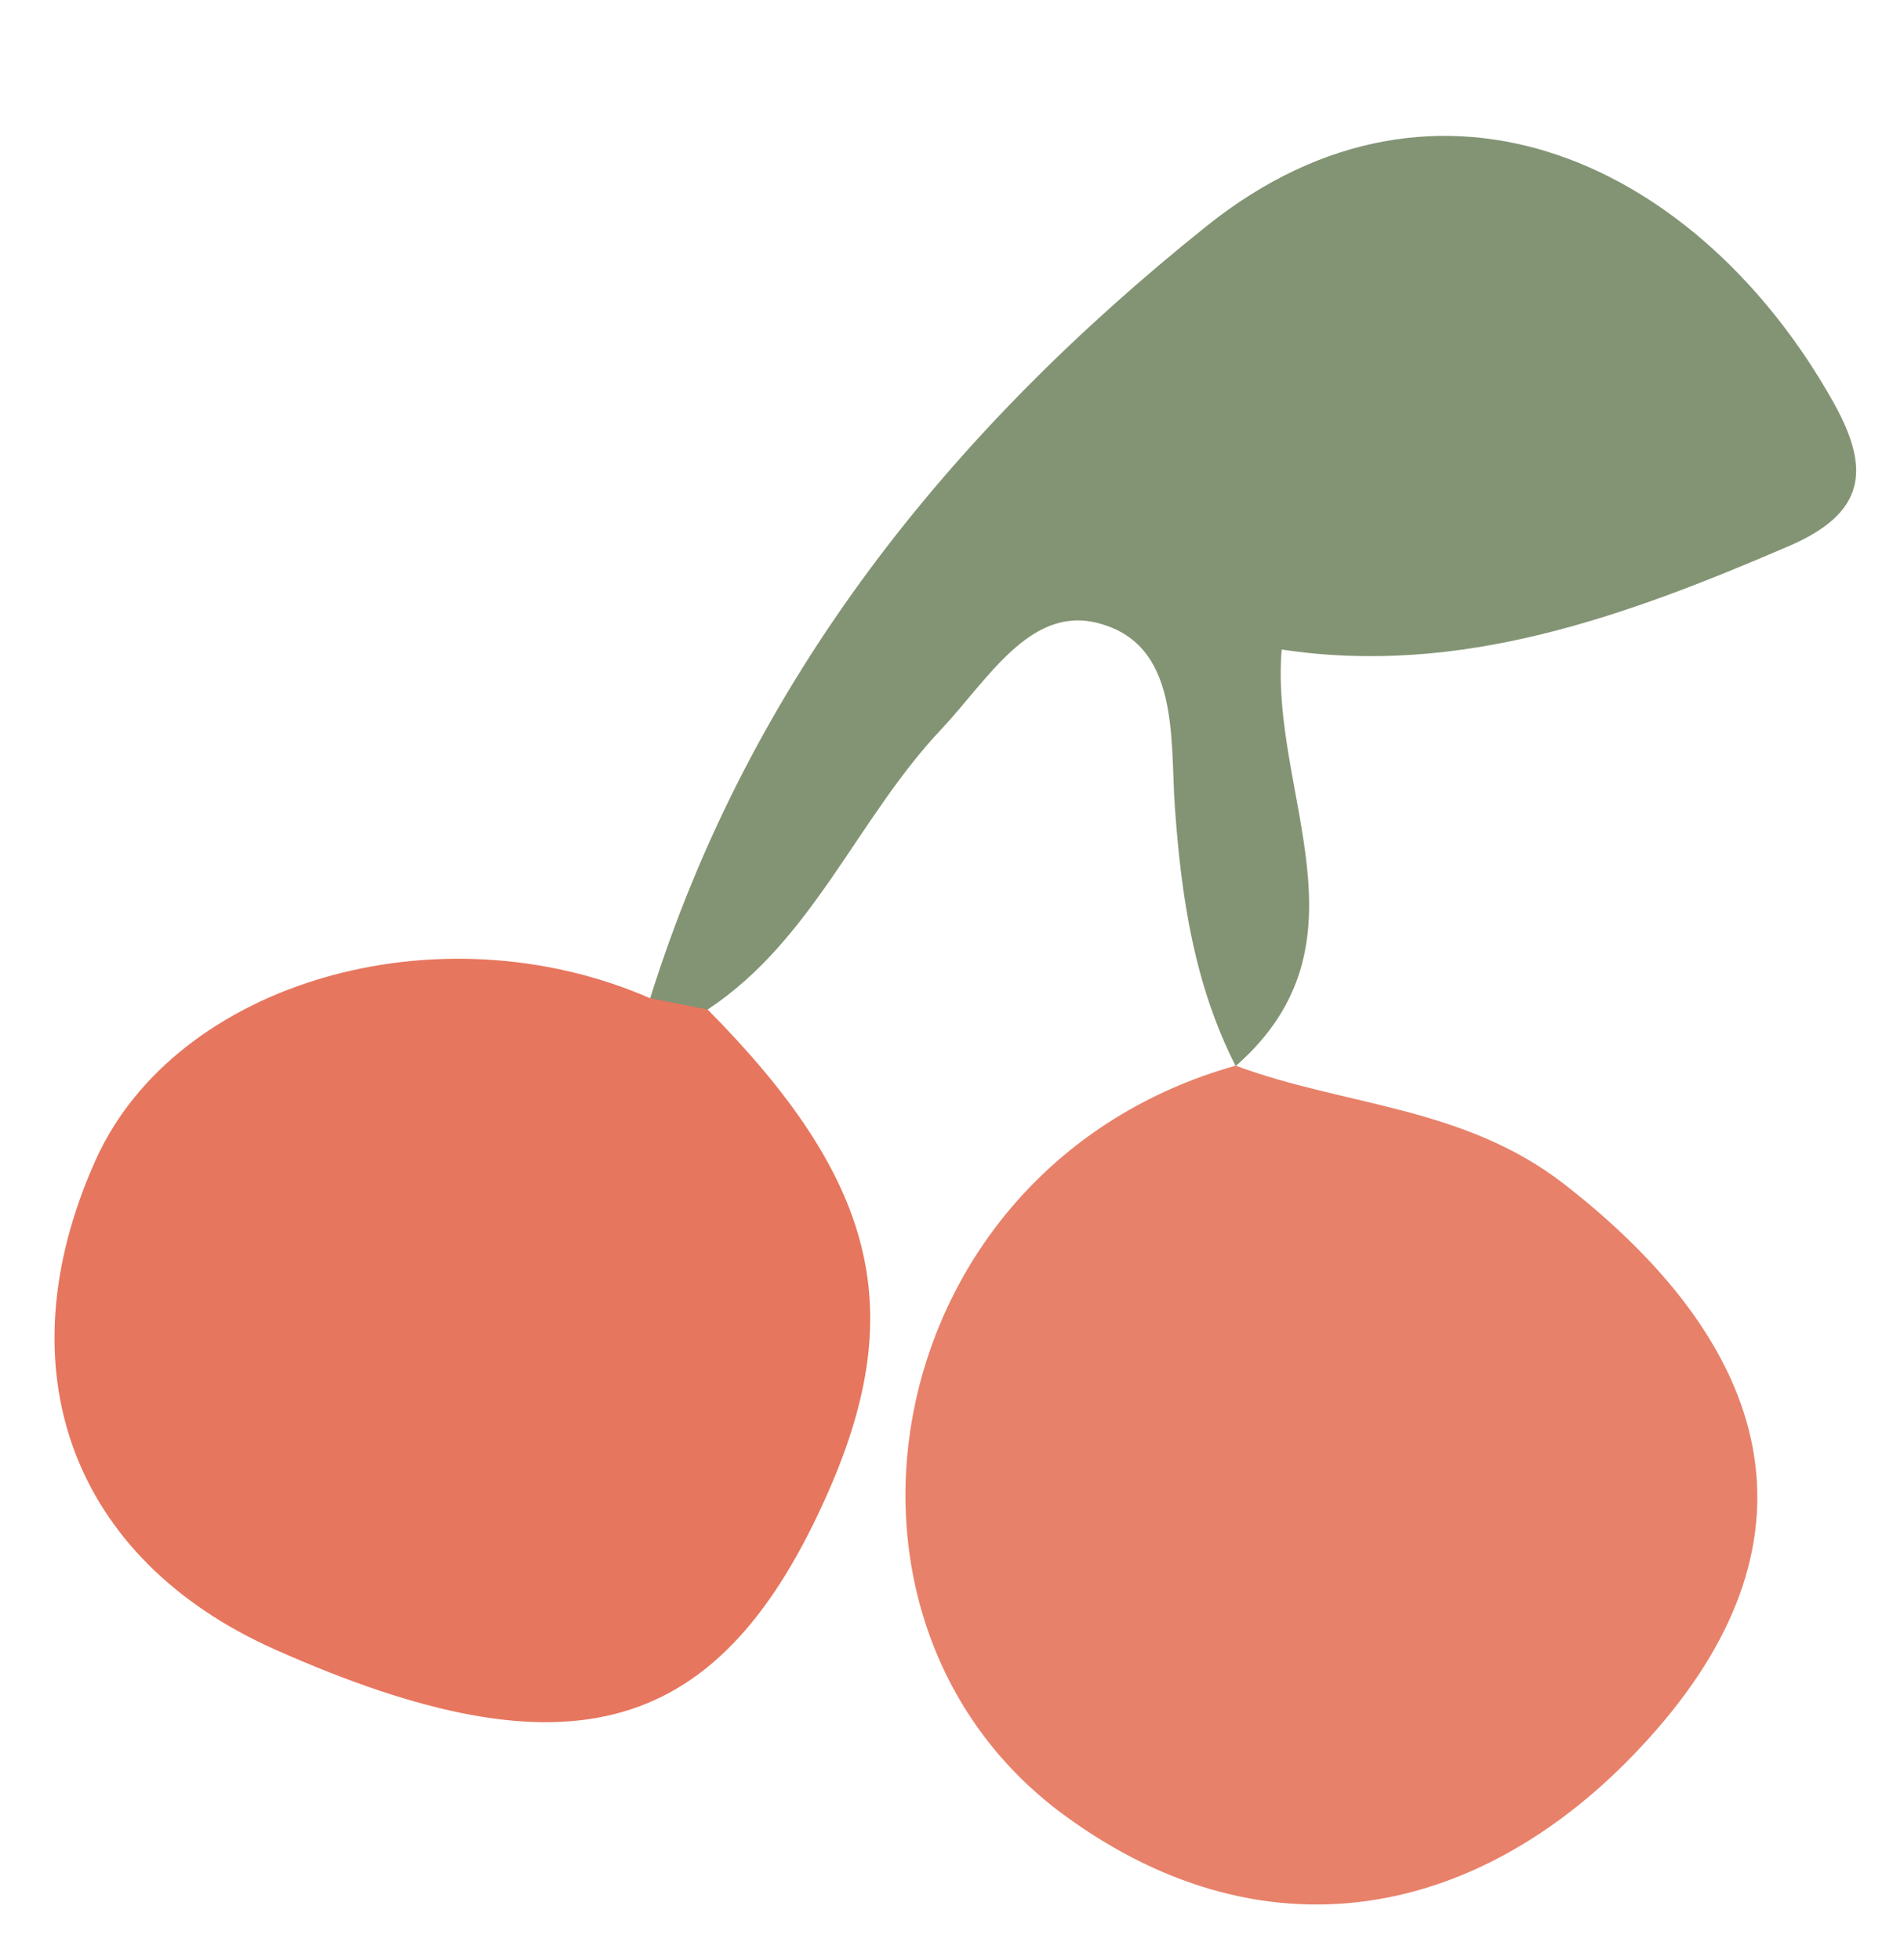 <svg width="68" height="70" viewBox="0 0 68 70" fill="none" xmlns="http://www.w3.org/2000/svg">
<path d="M60.639 13.046C59.24 10.736 56.401 9.443 54.007 8.426C48.775 6.205 42.408 8.034 38.757 12.288C36.397 15.039 33.665 17.436 31.298 20.166C30.224 21.406 29.608 22.802 28.875 24.247C28.105 25.764 26.965 26.935 26.584 28.63C26.33 29.757 27.937 30.003 28.418 29.096C28.509 29.065 28.6 29.038 28.689 28.974C29.783 28.186 30.538 27.14 31.397 26.121C32.421 24.907 33.716 24.267 34.938 23.302C36.093 22.389 37.041 21.221 38.326 20.477C39.764 19.643 41.456 19.369 43.101 19.384C46.205 19.414 49.19 20.401 52.251 20.782C54.85 21.105 57.96 21.12 59.989 19.195C61.746 17.528 61.865 15.07 60.639 13.046ZM56.523 16.691C56.547 16.482 56.549 16.269 56.521 16.058C56.912 15.663 56.726 14.942 56.156 14.879C56.144 14.854 56.138 14.825 56.126 14.8C56.315 14.588 56.421 14.341 56.402 14.051C56.574 14.21 56.731 14.392 56.895 14.562C57.033 15.243 56.886 16.079 56.523 16.691Z" fill="#4C6844"/>
<path d="M61.752 15.929C60.974 15.318 59.317 15.799 58.422 15.924C57.089 16.111 55.768 16.379 54.467 16.726C53.005 17.115 51.479 17.652 49.938 17.969C48.527 17.802 47.109 17.579 45.692 17.561C44.719 17.549 43.574 17.903 43.499 19.039C43.468 19.513 43.775 19.845 44.224 19.939C45.367 20.176 46.521 20.337 47.68 20.441C51.462 21.174 55.365 21.404 59.067 20.159C60.036 19.832 61.155 19.43 61.791 18.58C62.332 17.856 62.563 16.565 61.752 15.929Z" fill="#2E3D2C"/>
<path d="M34.95 20.747C34.725 20.299 34.111 19.965 33.623 20.242C33.552 20.283 33.486 20.333 33.416 20.375C33.113 20.287 32.783 20.31 32.541 20.54C31.554 21.478 30.655 22.508 29.884 23.631C29.587 24.064 29.635 24.725 30.095 25.035C30.534 25.331 31.182 25.286 31.5 24.824C31.713 24.513 31.942 24.214 32.189 23.929C32.244 23.865 32.301 23.801 32.358 23.739C32.383 23.711 32.408 23.684 32.433 23.657C32.559 23.53 32.686 23.404 32.818 23.283C33.089 23.035 33.373 22.801 33.669 22.584C33.82 22.472 33.975 22.365 34.133 22.262C34.165 22.242 34.197 22.221 34.228 22.201C34.229 22.201 34.231 22.2 34.231 22.2C34.255 22.185 34.286 22.167 34.299 22.159C34.348 22.13 34.397 22.102 34.446 22.074C34.679 21.942 34.867 21.785 34.968 21.527C35.06 21.295 35.065 20.974 34.95 20.747Z" fill="#2E3D2C"/>
<path d="M27.576 46.554C27.465 43.878 26.386 41.239 24.197 39.606C23.131 38.812 21.542 39.06 20.756 40.124C20.012 41.131 20.188 42.556 21.084 43.39C20.627 45.424 20.599 47.51 20.295 49.568C20.266 49.769 20.234 49.97 20.198 50.17C20.199 50.164 20.119 50.529 20.099 50.644C20.01 50.971 19.911 51.297 19.791 51.614C19.67 51.935 19.528 52.25 19.371 52.556C19.316 52.639 19.168 52.889 19.155 52.907C19.049 53.064 18.936 53.216 18.817 53.363C18.81 53.372 18.802 53.38 18.795 53.389C18.661 53.453 18.53 53.52 18.394 53.579C18.265 53.634 18.134 53.683 18.002 53.73C17.974 53.737 17.945 53.745 17.911 53.751C16.501 54.017 15.147 53.843 13.802 53.43C13.402 53.307 12.972 53.28 12.557 53.333C12.519 53.309 12.486 53.287 12.441 53.257C12.034 52.989 11.654 52.69 11.287 52.37C10.284 51.497 8.59 51.881 7.846 52.889C7.002 54.032 7.36 55.454 8.364 56.33C10.438 58.136 13.467 59.369 16.361 59.358C20.207 59.86 24.189 58.643 26.211 54.952C26.895 53.703 27.169 52.313 27.342 50.908C27.521 49.456 27.636 48.018 27.576 46.554Z" fill="#E56F5A"/>
<path d="M13.665 42.451C13.687 42.093 13.617 41.751 13.454 41.423C13.334 41.227 13.214 41.032 13.094 40.837C12.796 40.47 12.427 40.198 11.988 40.023C11.755 39.965 11.521 39.908 11.288 39.851C11.223 39.844 11.161 39.858 11.097 39.855C10.887 39.804 10.676 39.752 10.466 39.701C9.983 39.65 9.52 39.724 9.077 39.921C8.94 39.963 8.807 40.015 8.679 40.078C8.358 40.236 8.051 40.433 7.756 40.635C7.349 40.911 7 41.295 6.689 41.668C6.37 42.048 6.127 42.506 5.926 42.955C5.871 43.079 5.824 43.208 5.788 43.339C5.688 43.697 5.582 44.069 5.537 44.441C5.543 44.681 5.549 44.922 5.556 45.162C5.601 45.519 5.728 45.839 5.937 46.123C6.034 46.336 6.177 46.513 6.365 46.654C6.598 46.918 6.884 47.11 7.223 47.23C7.456 47.287 7.69 47.344 7.923 47.401C8.164 47.395 8.404 47.389 8.644 47.382C9.001 47.337 9.321 47.21 9.605 47.001C9.916 46.844 10.172 46.619 10.374 46.325C10.437 46.247 10.507 46.174 10.573 46.098C10.915 45.768 11.285 45.471 11.68 45.206C11.82 45.129 11.958 45.046 12.102 44.978C12.432 44.843 12.707 44.64 12.927 44.37C13.191 44.137 13.383 43.851 13.503 43.512C13.652 43.168 13.706 42.815 13.665 42.451Z" fill="#E56F5A"/>
<path d="M52.945 50.306C52.955 50.354 52.97 50.399 52.99 50.438C52.975 50.398 52.968 50.363 52.96 50.328C52.955 50.32 52.951 50.315 52.945 50.306Z" fill="#E56F5A"/>
<path d="M56.369 43.583C54.926 42.376 52.389 42.799 51.352 44.338C50.21 46.033 50.568 48.068 52.108 49.355C52.147 49.389 52.417 49.664 52.451 49.685C52.487 49.727 52.519 49.764 52.533 49.781C52.67 49.942 52.801 50.108 52.926 50.278C52.935 50.29 52.938 50.296 52.946 50.306C52.941 50.283 52.936 50.26 52.936 50.236C52.936 50.262 52.955 50.298 52.961 50.328C53.172 50.626 53.069 50.586 52.991 50.438C53.106 50.738 53.401 51.131 53.5 51.371C53.516 51.41 53.53 51.45 53.545 51.489C52.739 52.049 52.157 52.905 52.074 53.971C52.054 54.236 52.029 54.501 51.986 54.764C51.979 54.809 51.968 54.853 51.961 54.897C51.883 55.008 51.697 55.662 51.55 56.057C51.538 56.076 51.532 56.086 51.514 56.115C51.446 56.23 51.374 56.342 51.299 56.452C51.149 56.674 50.983 56.878 50.822 57.091C50.787 57.137 50.776 57.157 50.754 57.187C50.744 57.196 50.742 57.197 50.731 57.207C50.532 57.386 50.336 57.561 50.124 57.725C50.078 57.761 50.003 57.828 49.931 57.894C49.748 58.023 49.501 58.12 49.315 58.206C49.22 58.25 49.069 58.337 48.922 58.408C48.763 58.452 48.603 58.493 48.442 58.529C48.182 58.586 47.919 58.631 47.655 58.663C47.623 58.667 47.543 58.675 47.455 58.683C47.306 58.678 46.963 58.681 46.89 58.675C46.58 58.65 46.274 58.603 45.968 58.548C44.215 58.231 42.529 59.651 42.133 61.264C41.744 62.852 42.55 64.957 44.268 65.452C45.978 65.944 47.63 66.342 49.42 66.056C50.814 65.834 52.152 65.254 53.387 64.59C56.093 63.134 58.235 61.335 59.686 58.592C62.4 53.461 60.697 47.203 56.369 43.583Z" fill="#E56F5A"/>
<path d="M44.741 45.732C44.253 45.177 43.582 44.732 42.822 44.685C42.04 44.636 41.366 44.843 40.725 45.301C40.259 45.633 39.812 45.998 39.375 46.374C39.273 46.403 39.173 46.425 39.07 46.464C37.974 46.872 36.949 47.743 36.301 48.709C35.533 49.855 35.148 51.08 34.901 52.428C34.907 52.683 34.914 52.938 34.921 53.194C34.969 53.573 35.104 53.913 35.326 54.214C35.638 54.722 36.112 55.191 36.692 55.39C37.179 55.557 37.69 55.612 38.202 55.552C38.826 55.478 39.711 54.984 40.038 54.429C40.653 53.389 41.385 52.43 42.201 51.542C42.859 50.892 43.556 50.285 44.31 49.748C44.885 49.337 45.284 48.514 45.357 47.829C45.432 47.133 45.212 46.267 44.741 45.732Z" fill="#E56F5A"/>
<path d="M44.141 38.07C48.028 39.517 52.276 39.505 55.876 42.307C63.419 48.178 65.125 54.906 59.194 61.749C53.354 68.487 45.383 70.256 37.999 64.832C28.417 57.794 31.354 41.663 44.125 38.067L44.141 38.07Z" fill="#E8816A"/>
<path d="M25.274 36.062C31.272 42.122 32.44 46.736 29.616 53.212C25.753 62.069 20.386 63.62 9.831 58.926C2.555 55.69 0.063 48.904 3.413 41.444C6.267 35.089 15.641 32.351 23.222 35.659C24.018 35.223 24.738 35.176 25.274 36.062Z" fill="#E7765E"/>
<path d="M25.272 36.062C24.588 35.928 23.903 35.795 23.22 35.66C26.788 24.265 33.92 15.423 43.09 8.078C51.455 1.377 60.761 5.918 65.494 14.397C66.83 16.791 66.612 18.335 63.881 19.51C58.041 22.023 52.163 24.171 45.774 23.201C45.346 28.369 49.143 33.671 44.144 38.071C44.142 38.07 44.121 38.066 44.124 38.067C42.654 35.165 42.19 32.072 41.96 28.841C41.785 26.394 42.162 22.963 39.15 22.242C36.758 21.669 35.26 24.308 33.601 26.068C30.612 29.24 29.04 33.571 25.272 36.062Z" fill="#839474"/>
</svg>
